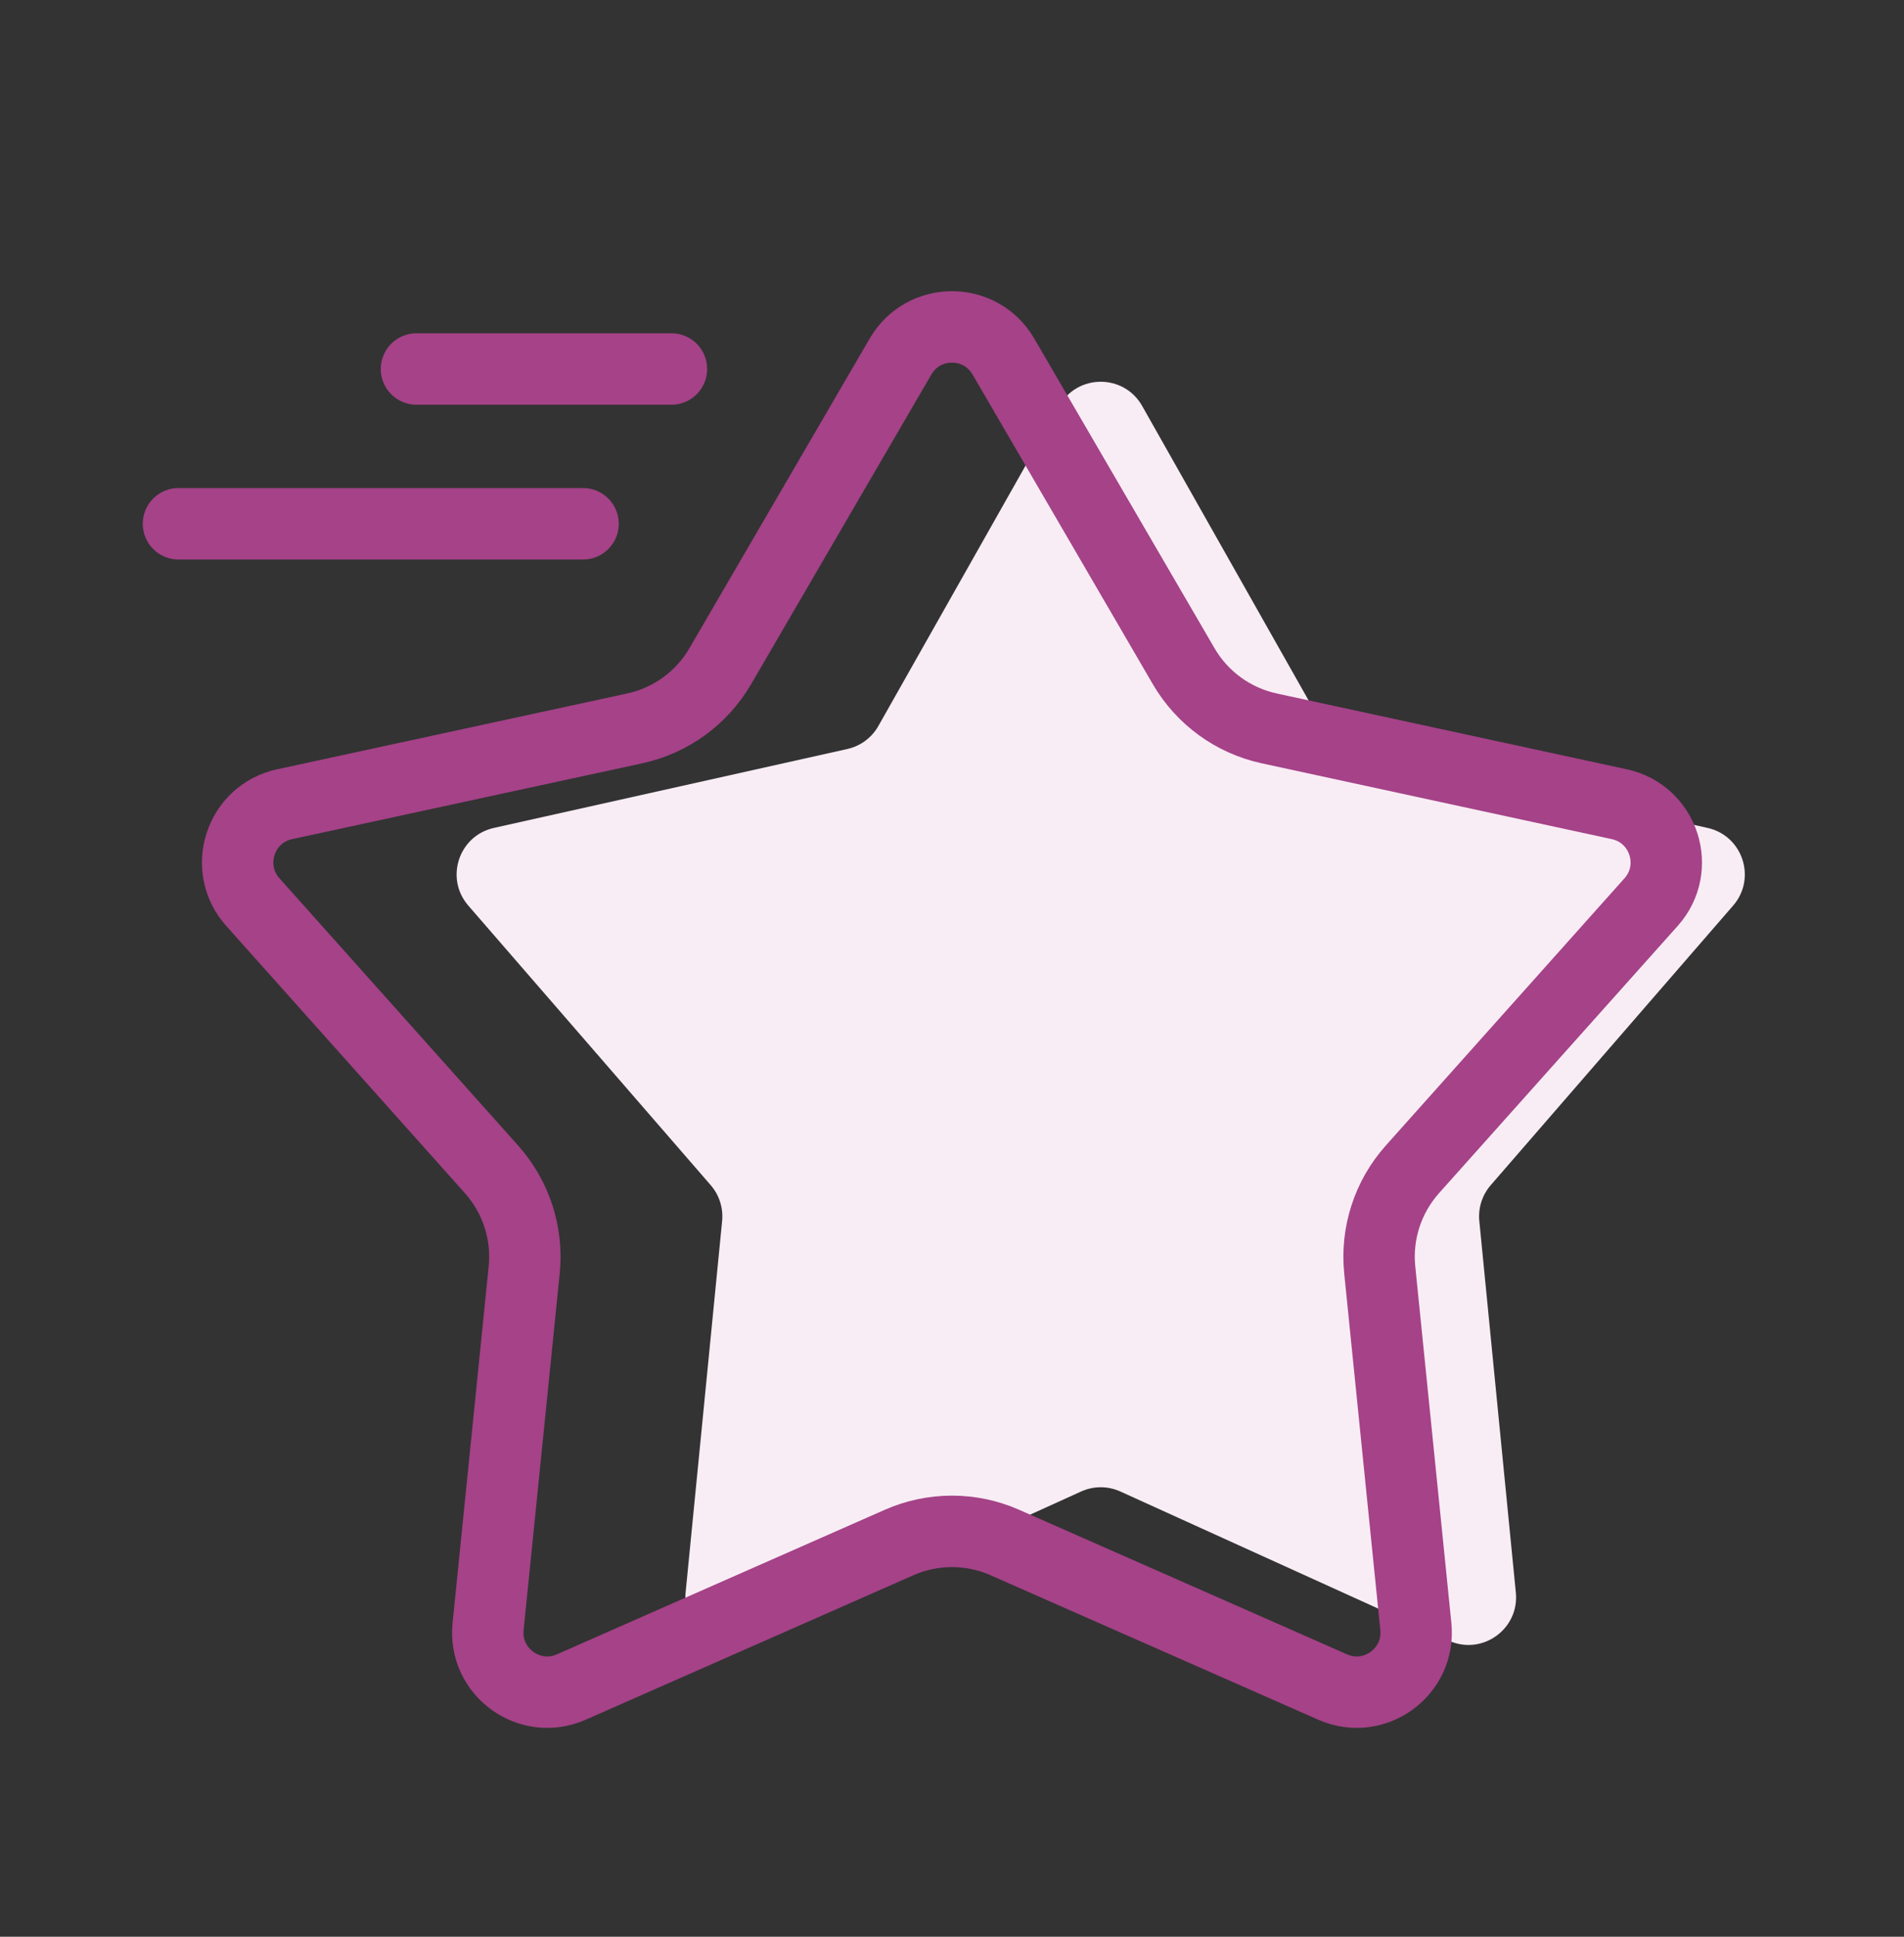 <svg xmlns="http://www.w3.org/2000/svg" fill="none" viewBox="0 0 60 61" height="61" width="60">
<rect x="0" y="0" width="60" height="61" fill="#333333" stroke="none"/>
<g clip-path="url(#clip0_558_11055)">
<path fill="#F8EDF4" d="M33.381 12.785C33.955 11.77 35.418 11.77 35.992 12.785L41.693 22.866C41.902 23.235 42.258 23.499 42.672 23.591L53.809 26.076C54.918 26.323 55.36 27.665 54.616 28.522L46.977 37.328C46.707 37.639 46.577 38.047 46.617 38.458L47.768 50.161C47.881 51.311 46.707 52.151 45.655 51.674L35.306 46.977C34.913 46.798 34.461 46.798 34.067 46.977L23.718 51.674C22.666 52.151 21.492 51.311 21.605 50.161L22.756 38.458C22.796 38.047 22.666 37.639 22.396 37.328L14.757 28.522C14.013 27.665 14.455 26.323 15.564 26.076L26.701 23.591C27.116 23.499 27.471 23.235 27.68 22.866L33.381 12.785Z"></path>
<path stroke-width="2.25" stroke="#A54288" d="M31.619 11.228L37.302 20.985C37.885 21.986 38.862 22.695 39.994 22.941L51.03 25.33C52.434 25.634 52.988 27.341 52.031 28.412L44.507 36.832C43.736 37.696 43.363 38.844 43.479 39.996L44.617 51.23C44.762 52.66 43.31 53.715 41.995 53.135L31.662 48.582C30.603 48.115 29.395 48.115 28.336 48.582L18.003 53.135C16.688 53.715 15.236 52.66 15.381 51.23L16.519 39.996C16.635 38.844 16.262 37.696 15.491 36.832L7.967 28.412C7.01 27.341 7.564 25.634 8.968 25.33L20.004 22.941C21.136 22.695 22.113 21.986 22.696 20.985L28.379 11.228C29.102 9.986 30.896 9.986 31.619 11.228Z"></path>
<line stroke-linecap="round" stroke-width="2.25" stroke="#A54288" y2="11.622" x2="21.159" y1="11.622" x1="13.124"></line>
<line stroke-linecap="round" stroke-width="2.25" stroke="#A54288" y2="16.497" x2="18.374" y1="16.497" x1="5.624"></line>
</g>
<defs>
<clipPath id="clip0_558_11055">
<rect transform="translate(0 0.211)" fill="white" height="60.364" width="60"></rect>
</clipPath>
</defs>
</svg>
